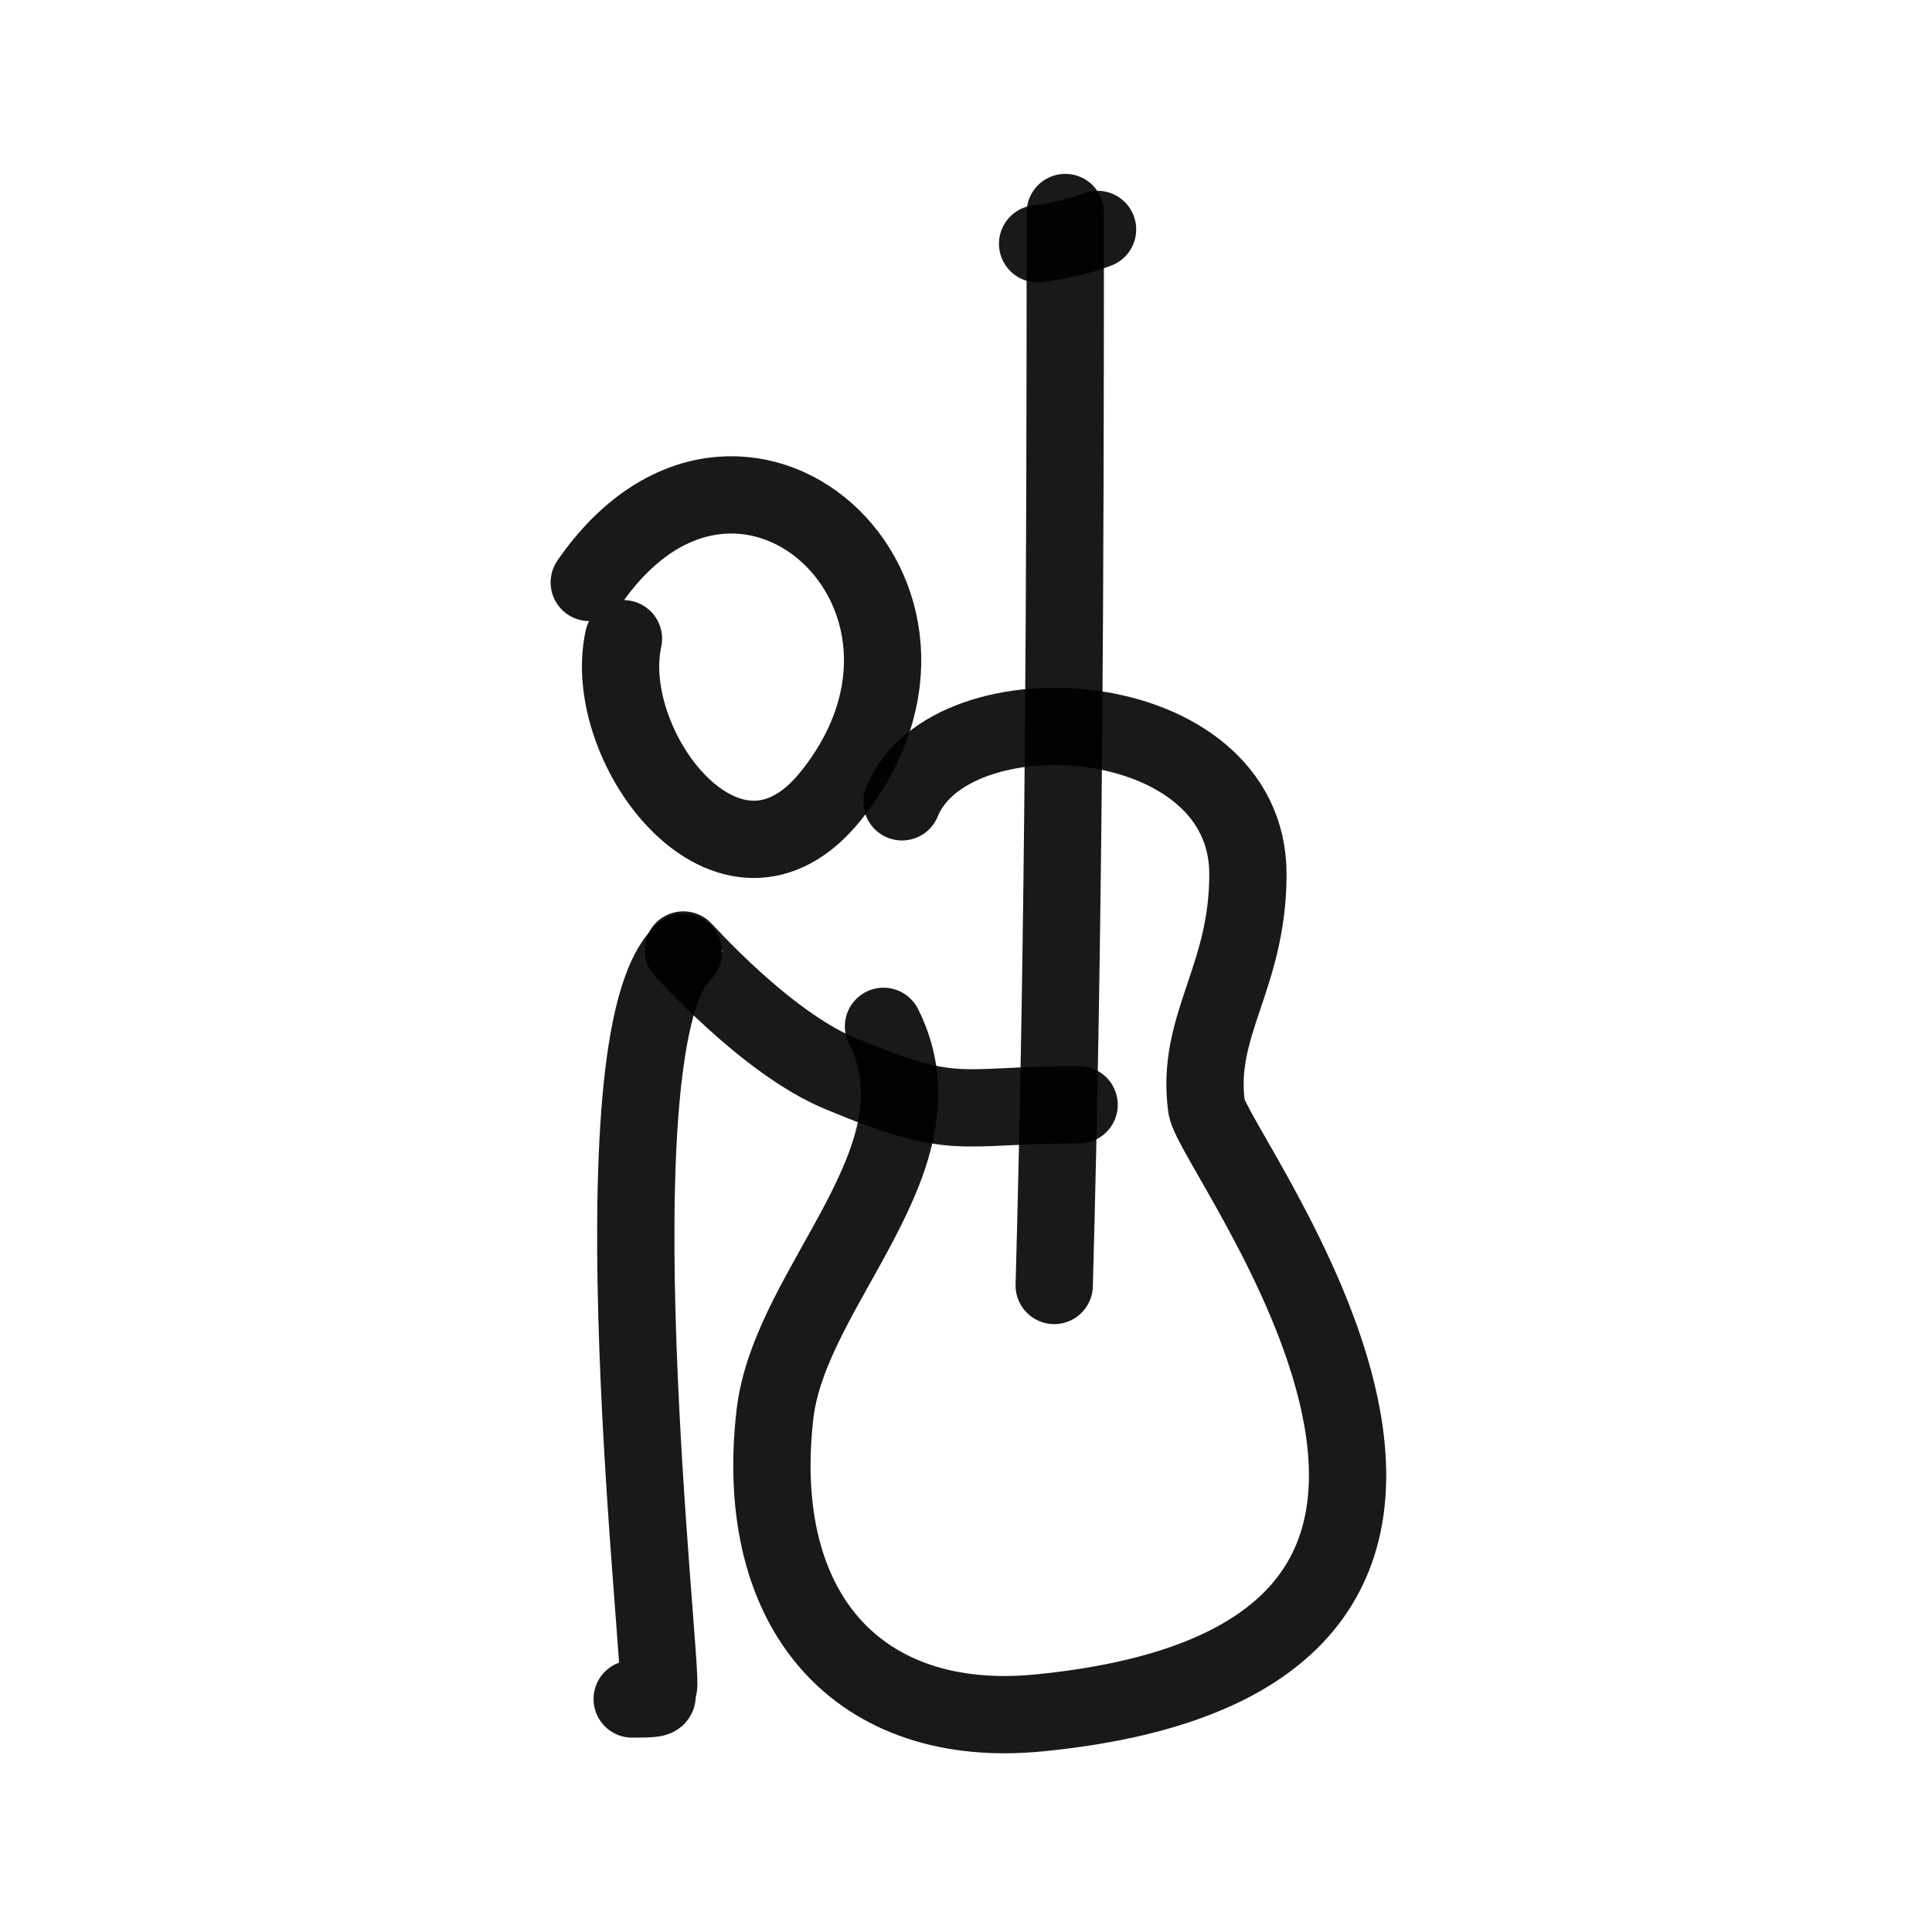 <svg xmlns="http://www.w3.org/2000/svg" width="800px" height="800px" viewBox="0 0 400 400" fill="none"><path d="M122 120.586C152.914 75.808 205.338 123.024 172.079 164.696C151.295 190.735 124.089 154.763 129.082 132.246" stroke="#000000" stroke-opacity="0.9" stroke-width="16" stroke-linecap="round" stroke-linejoin="round"></path><path d="M141.482 196.686C141.482 196.559 158.364 215.733 173.802 222.19C198.217 232.402 197.966 228.729 223.42 228.729" stroke="#000000" stroke-opacity="0.9" stroke-width="16" stroke-linecap="round" stroke-linejoin="round"></path><path d="M141.482 197.162C122.07 214.898 137.558 347.299 136.318 349.314C135.077 351.329 138.505 351.761 130.887 351.761" stroke="#000000" stroke-opacity="0.9" stroke-width="16" stroke-linecap="round" stroke-linejoin="round"></path><path d="M186.749 166.009C196.702 141.468 258.369 145.414 258.369 180.983C258.369 202.522 247.496 212.225 249.804 229.181C251.113 238.828 333.69 342.976 215.131 354.639C177.931 358.299 155.72 333.889 160.448 292.804C163.534 265.99 196.702 239.913 182.921 212.49" stroke="#000000" stroke-opacity="0.9" stroke-width="16" stroke-linecap="round" stroke-linejoin="round"></path><path d="M218.263 266.143C220.304 192.411 220.555 118.431 220.555 44" stroke="#000000" stroke-opacity="0.9" stroke-width="16" stroke-linecap="round" stroke-linejoin="round"></path><path d="M214.825 50.469C219.069 49.932 223.296 48.987 227.237 47.508" stroke="#000000" stroke-opacity="0.9" stroke-width="16" stroke-linecap="round" stroke-linejoin="round"></path></svg>